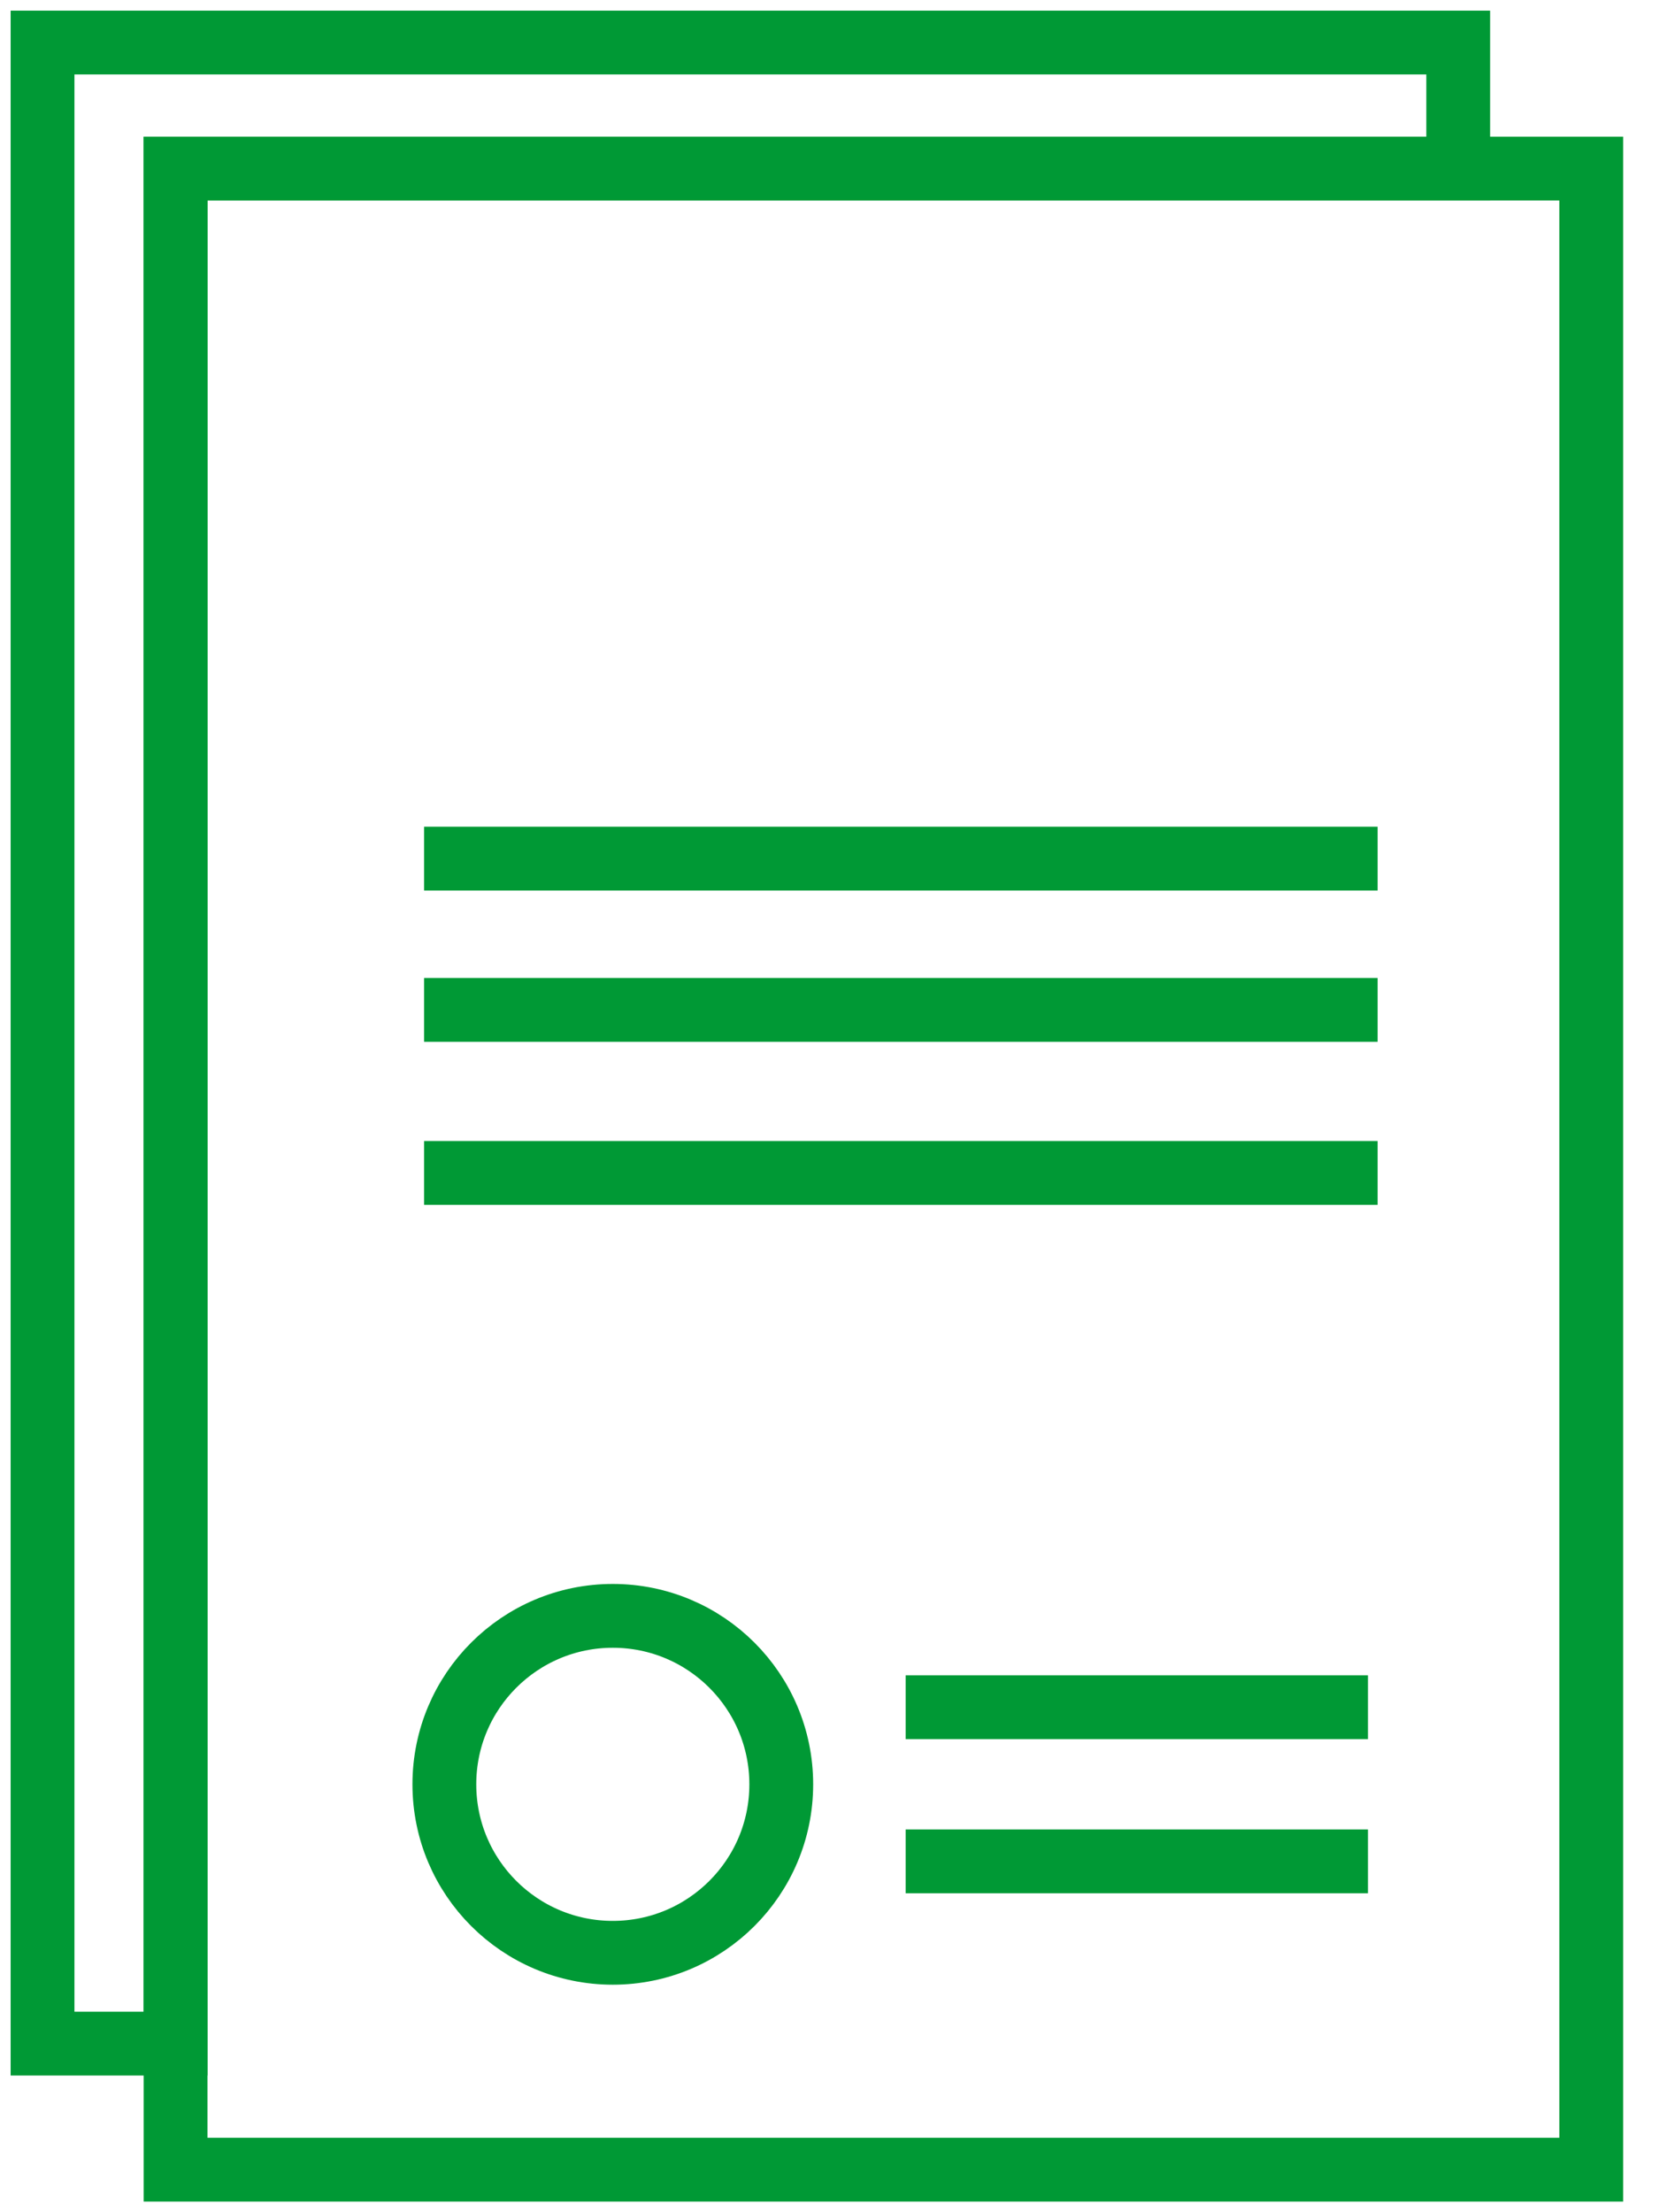 <svg width="39" height="52" viewBox="0 0 39 52" fill="none" xmlns="http://www.w3.org/2000/svg">
<path d="M4.127 3.963H34.28V1H1V48.037H4.127V3.963Z" stroke="#009935" stroke-width="1.5" stroke-miterlimit="10"/>
<path d="M37.407 3.963H4.127V51H37.407V3.963Z" stroke="#009935" stroke-width="1.5" stroke-miterlimit="10"/>
<path d="M9.97 20.182H32.385" stroke="#009935" stroke-width="1.5" stroke-miterlimit="10"/>
<path d="M9.97 23.738H32.385" stroke="#009935" stroke-width="1.5" stroke-miterlimit="10"/>
<path d="M21.29 40.13H32.159" stroke="#009935" stroke-width="1.5" stroke-miterlimit="10"/>
<path d="M21.29 43.753H32.159" stroke="#009935" stroke-width="1.5" stroke-miterlimit="10"/>
<path d="M9.97 27.571H32.385" stroke="#009935" stroke-width="1.5" stroke-miterlimit="10"/>
<circle cx="14.406" cy="41.942" r="3.96" stroke="#009935" stroke-width="1.5"/>
</svg>
